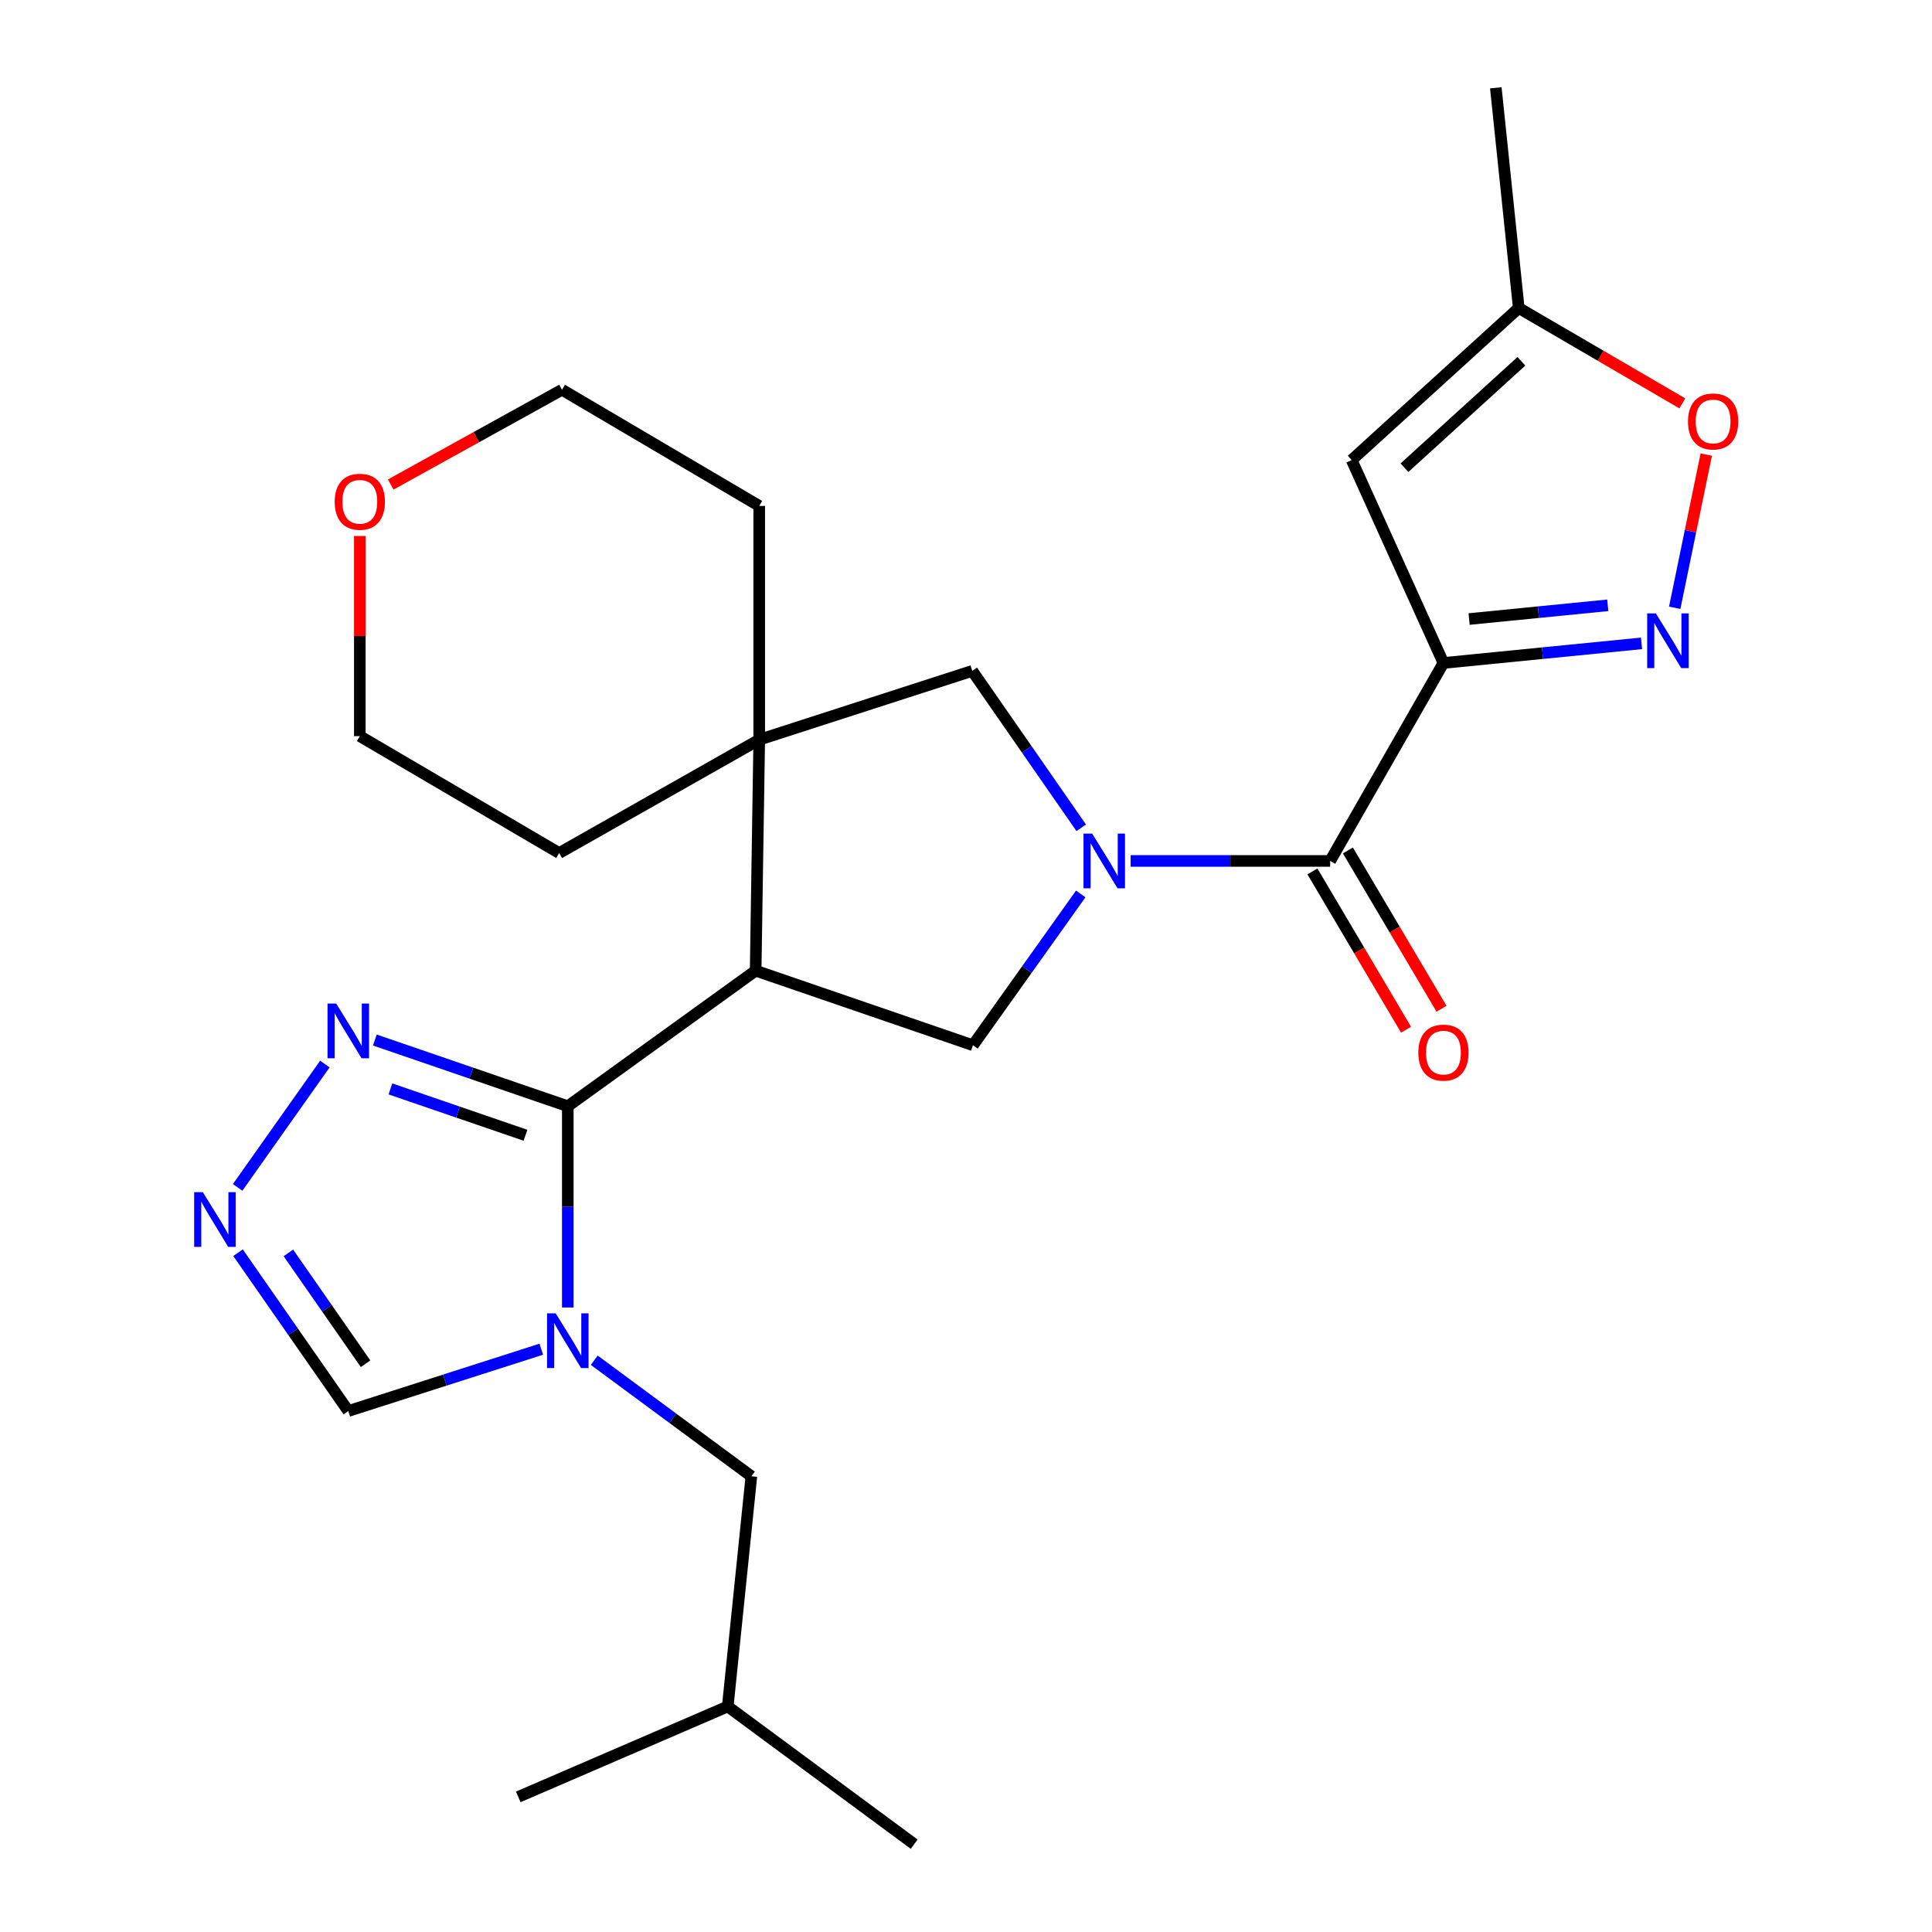 <?xml version='1.0' encoding='iso-8859-1'?>
<svg version='1.1' baseProfile='full'
              xmlns='http://www.w3.org/2000/svg'
                      xmlns:rdkit='http://www.rdkit.org/xml'
                      xmlns:xlink='http://www.w3.org/1999/xlink'
                  xml:space='preserve'
width='1000px' height='1000px' viewBox='0 0 1000 1000'>
<!-- END OF HEADER -->
<rect style='opacity:1.0;fill:#FFFFFF;stroke:none' width='1000' height='1000' x='0' y='0'> </rect>
<path class='bond-2' d='M 293.891,572.585 L 391.126,502.416' style='fill:none;fill-rule:evenodd;stroke:#000000;stroke-width:6px;stroke-linecap:butt;stroke-linejoin:miter;stroke-opacity:1' />
<path class='bond-3' d='M 293.891,572.585 L 293.891,624.669' style='fill:none;fill-rule:evenodd;stroke:#000000;stroke-width:6px;stroke-linecap:butt;stroke-linejoin:miter;stroke-opacity:1' />
<path class='bond-3' d='M 293.891,624.669 L 293.891,676.753' style='fill:none;fill-rule:evenodd;stroke:#0000FF;stroke-width:6px;stroke-linecap:butt;stroke-linejoin:miter;stroke-opacity:1' />
<path class='bond-9' d='M 293.891,572.585 L 243.955,555.452' style='fill:none;fill-rule:evenodd;stroke:#000000;stroke-width:6px;stroke-linecap:butt;stroke-linejoin:miter;stroke-opacity:1' />
<path class='bond-9' d='M 243.955,555.452 L 194.019,538.319' style='fill:none;fill-rule:evenodd;stroke:#0000FF;stroke-width:6px;stroke-linecap:butt;stroke-linejoin:miter;stroke-opacity:1' />
<path class='bond-9' d='M 271.991,587.612 L 237.036,575.619' style='fill:none;fill-rule:evenodd;stroke:#000000;stroke-width:6px;stroke-linecap:butt;stroke-linejoin:miter;stroke-opacity:1' />
<path class='bond-9' d='M 237.036,575.619 L 202.08,563.626' style='fill:none;fill-rule:evenodd;stroke:#0000FF;stroke-width:6px;stroke-linecap:butt;stroke-linejoin:miter;stroke-opacity:1' />
<path class='bond-0' d='M 559.386,462.709 L 531.495,501.864' style='fill:none;fill-rule:evenodd;stroke:#0000FF;stroke-width:6px;stroke-linecap:butt;stroke-linejoin:miter;stroke-opacity:1' />
<path class='bond-0' d='M 531.495,501.864 L 503.604,541.019' style='fill:none;fill-rule:evenodd;stroke:#000000;stroke-width:6px;stroke-linecap:butt;stroke-linejoin:miter;stroke-opacity:1' />
<path class='bond-4' d='M 585.221,445.62 L 636.856,445.62' style='fill:none;fill-rule:evenodd;stroke:#0000FF;stroke-width:6px;stroke-linecap:butt;stroke-linejoin:miter;stroke-opacity:1' />
<path class='bond-4' d='M 636.856,445.62 L 688.49,445.62' style='fill:none;fill-rule:evenodd;stroke:#000000;stroke-width:6px;stroke-linecap:butt;stroke-linejoin:miter;stroke-opacity:1' />
<path class='bond-27' d='M 559.644,428.466 L 531.44,387.858' style='fill:none;fill-rule:evenodd;stroke:#0000FF;stroke-width:6px;stroke-linecap:butt;stroke-linejoin:miter;stroke-opacity:1' />
<path class='bond-27' d='M 531.44,387.858 L 503.237,347.249' style='fill:none;fill-rule:evenodd;stroke:#000000;stroke-width:6px;stroke-linecap:butt;stroke-linejoin:miter;stroke-opacity:1' />
<path class='bond-1' d='M 747.122,343.151 L 688.49,445.62' style='fill:none;fill-rule:evenodd;stroke:#000000;stroke-width:6px;stroke-linecap:butt;stroke-linejoin:miter;stroke-opacity:1' />
<path class='bond-5' d='M 747.122,343.151 L 798.391,338.076' style='fill:none;fill-rule:evenodd;stroke:#000000;stroke-width:6px;stroke-linecap:butt;stroke-linejoin:miter;stroke-opacity:1' />
<path class='bond-5' d='M 798.391,338.076 L 849.661,333.001' style='fill:none;fill-rule:evenodd;stroke:#0000FF;stroke-width:6px;stroke-linecap:butt;stroke-linejoin:miter;stroke-opacity:1' />
<path class='bond-5' d='M 760.403,320.411 L 796.291,316.859' style='fill:none;fill-rule:evenodd;stroke:#000000;stroke-width:6px;stroke-linecap:butt;stroke-linejoin:miter;stroke-opacity:1' />
<path class='bond-5' d='M 796.291,316.859 L 832.18,313.307' style='fill:none;fill-rule:evenodd;stroke:#0000FF;stroke-width:6px;stroke-linecap:butt;stroke-linejoin:miter;stroke-opacity:1' />
<path class='bond-8' d='M 747.122,343.151 L 699.624,238.123' style='fill:none;fill-rule:evenodd;stroke:#000000;stroke-width:6px;stroke-linecap:butt;stroke-linejoin:miter;stroke-opacity:1' />
<path class='bond-6' d='M 391.126,502.416 L 503.604,541.019' style='fill:none;fill-rule:evenodd;stroke:#000000;stroke-width:6px;stroke-linecap:butt;stroke-linejoin:miter;stroke-opacity:1' />
<path class='bond-7' d='M 391.126,502.416 L 392.973,382.866' style='fill:none;fill-rule:evenodd;stroke:#000000;stroke-width:6px;stroke-linecap:butt;stroke-linejoin:miter;stroke-opacity:1' />
<path class='bond-12' d='M 280.169,698.344 L 230.222,714.345' style='fill:none;fill-rule:evenodd;stroke:#0000FF;stroke-width:6px;stroke-linecap:butt;stroke-linejoin:miter;stroke-opacity:1' />
<path class='bond-12' d='M 230.222,714.345 L 180.276,730.346' style='fill:none;fill-rule:evenodd;stroke:#000000;stroke-width:6px;stroke-linecap:butt;stroke-linejoin:miter;stroke-opacity:1' />
<path class='bond-15' d='M 307.584,704.059 L 348.247,734.088' style='fill:none;fill-rule:evenodd;stroke:#0000FF;stroke-width:6px;stroke-linecap:butt;stroke-linejoin:miter;stroke-opacity:1' />
<path class='bond-15' d='M 348.247,734.088 L 388.911,764.116' style='fill:none;fill-rule:evenodd;stroke:#000000;stroke-width:6px;stroke-linecap:butt;stroke-linejoin:miter;stroke-opacity:1' />
<path class='bond-16' d='M 679.315,451.047 L 703.544,492.012' style='fill:none;fill-rule:evenodd;stroke:#000000;stroke-width:6px;stroke-linecap:butt;stroke-linejoin:miter;stroke-opacity:1' />
<path class='bond-16' d='M 703.544,492.012 L 727.774,532.978' style='fill:none;fill-rule:evenodd;stroke:#FF0000;stroke-width:6px;stroke-linecap:butt;stroke-linejoin:miter;stroke-opacity:1' />
<path class='bond-16' d='M 697.666,440.193 L 721.895,481.158' style='fill:none;fill-rule:evenodd;stroke:#000000;stroke-width:6px;stroke-linecap:butt;stroke-linejoin:miter;stroke-opacity:1' />
<path class='bond-16' d='M 721.895,481.158 L 746.125,522.123' style='fill:none;fill-rule:evenodd;stroke:#FF0000;stroke-width:6px;stroke-linecap:butt;stroke-linejoin:miter;stroke-opacity:1' />
<path class='bond-13' d='M 866.832,314.59 L 874.994,274.942' style='fill:none;fill-rule:evenodd;stroke:#0000FF;stroke-width:6px;stroke-linecap:butt;stroke-linejoin:miter;stroke-opacity:1' />
<path class='bond-13' d='M 874.994,274.942 L 883.156,235.293' style='fill:none;fill-rule:evenodd;stroke:#FF0000;stroke-width:6px;stroke-linecap:butt;stroke-linejoin:miter;stroke-opacity:1' />
<path class='bond-11' d='M 392.973,382.866 L 503.237,347.249' style='fill:none;fill-rule:evenodd;stroke:#000000;stroke-width:6px;stroke-linecap:butt;stroke-linejoin:miter;stroke-opacity:1' />
<path class='bond-18' d='M 392.973,382.866 L 392.973,261.871' style='fill:none;fill-rule:evenodd;stroke:#000000;stroke-width:6px;stroke-linecap:butt;stroke-linejoin:miter;stroke-opacity:1' />
<path class='bond-19' d='M 392.973,382.866 L 289.426,441.534' style='fill:none;fill-rule:evenodd;stroke:#000000;stroke-width:6px;stroke-linecap:butt;stroke-linejoin:miter;stroke-opacity:1' />
<path class='bond-14' d='M 699.624,238.123 L 786.103,159.426' style='fill:none;fill-rule:evenodd;stroke:#000000;stroke-width:6px;stroke-linecap:butt;stroke-linejoin:miter;stroke-opacity:1' />
<path class='bond-14' d='M 726.946,242.087 L 787.481,186.999' style='fill:none;fill-rule:evenodd;stroke:#000000;stroke-width:6px;stroke-linecap:butt;stroke-linejoin:miter;stroke-opacity:1' />
<path class='bond-10' d='M 168.148,550.753 L 123,614.593' style='fill:none;fill-rule:evenodd;stroke:#0000FF;stroke-width:6px;stroke-linecap:butt;stroke-linejoin:miter;stroke-opacity:1' />
<path class='bond-26' d='M 123.208,648.397 L 151.742,689.372' style='fill:none;fill-rule:evenodd;stroke:#0000FF;stroke-width:6px;stroke-linecap:butt;stroke-linejoin:miter;stroke-opacity:1' />
<path class='bond-26' d='M 151.742,689.372 L 180.276,730.346' style='fill:none;fill-rule:evenodd;stroke:#000000;stroke-width:6px;stroke-linecap:butt;stroke-linejoin:miter;stroke-opacity:1' />
<path class='bond-26' d='M 149.264,648.505 L 169.238,677.188' style='fill:none;fill-rule:evenodd;stroke:#0000FF;stroke-width:6px;stroke-linecap:butt;stroke-linejoin:miter;stroke-opacity:1' />
<path class='bond-26' d='M 169.238,677.188 L 189.212,705.87' style='fill:none;fill-rule:evenodd;stroke:#000000;stroke-width:6px;stroke-linecap:butt;stroke-linejoin:miter;stroke-opacity:1' />
<path class='bond-29' d='M 870.79,208.794 L 828.447,184.11' style='fill:none;fill-rule:evenodd;stroke:#FF0000;stroke-width:6px;stroke-linecap:butt;stroke-linejoin:miter;stroke-opacity:1' />
<path class='bond-29' d='M 828.447,184.11 L 786.103,159.426' style='fill:none;fill-rule:evenodd;stroke:#000000;stroke-width:6px;stroke-linecap:butt;stroke-linejoin:miter;stroke-opacity:1' />
<path class='bond-21' d='M 786.103,159.426 L 774.235,45.455' style='fill:none;fill-rule:evenodd;stroke:#000000;stroke-width:6px;stroke-linecap:butt;stroke-linejoin:miter;stroke-opacity:1' />
<path class='bond-20' d='M 388.911,764.116 L 376.675,883.263' style='fill:none;fill-rule:evenodd;stroke:#000000;stroke-width:6px;stroke-linecap:butt;stroke-linejoin:miter;stroke-opacity:1' />
<path class='bond-17' d='M 186.245,277.427 L 186.245,329.223' style='fill:none;fill-rule:evenodd;stroke:#FF0000;stroke-width:6px;stroke-linecap:butt;stroke-linejoin:miter;stroke-opacity:1' />
<path class='bond-17' d='M 186.245,329.223 L 186.245,381.019' style='fill:none;fill-rule:evenodd;stroke:#000000;stroke-width:6px;stroke-linecap:butt;stroke-linejoin:miter;stroke-opacity:1' />
<path class='bond-28' d='M 202.236,250.787 L 246.571,226.261' style='fill:none;fill-rule:evenodd;stroke:#FF0000;stroke-width:6px;stroke-linecap:butt;stroke-linejoin:miter;stroke-opacity:1' />
<path class='bond-28' d='M 246.571,226.261 L 290.906,201.735' style='fill:none;fill-rule:evenodd;stroke:#000000;stroke-width:6px;stroke-linecap:butt;stroke-linejoin:miter;stroke-opacity:1' />
<path class='bond-23' d='M 392.973,261.871 L 290.906,201.735' style='fill:none;fill-rule:evenodd;stroke:#000000;stroke-width:6px;stroke-linecap:butt;stroke-linejoin:miter;stroke-opacity:1' />
<path class='bond-22' d='M 289.426,441.534 L 186.245,381.019' style='fill:none;fill-rule:evenodd;stroke:#000000;stroke-width:6px;stroke-linecap:butt;stroke-linejoin:miter;stroke-opacity:1' />
<path class='bond-24' d='M 376.675,883.263 L 268.259,930.062' style='fill:none;fill-rule:evenodd;stroke:#000000;stroke-width:6px;stroke-linecap:butt;stroke-linejoin:miter;stroke-opacity:1' />
<path class='bond-25' d='M 376.675,883.263 L 473.175,954.545' style='fill:none;fill-rule:evenodd;stroke:#000000;stroke-width:6px;stroke-linecap:butt;stroke-linejoin:miter;stroke-opacity:1' />
<path  class='atom-1' d='M 565.298 431.46
L 574.578 446.46
Q 575.498 447.94, 576.978 450.62
Q 578.458 453.3, 578.538 453.46
L 578.538 431.46
L 582.298 431.46
L 582.298 459.78
L 578.418 459.78
L 568.458 443.38
Q 567.298 441.46, 566.058 439.26
Q 564.858 437.06, 564.498 436.38
L 564.498 459.78
L 560.818 459.78
L 560.818 431.46
L 565.298 431.46
' fill='#0000FF'/>
<path  class='atom-4' d='M 287.631 679.787
L 296.911 694.787
Q 297.831 696.267, 299.311 698.947
Q 300.791 701.627, 300.871 701.787
L 300.871 679.787
L 304.631 679.787
L 304.631 708.107
L 300.751 708.107
L 290.791 691.707
Q 289.631 689.787, 288.391 687.587
Q 287.191 685.387, 286.831 684.707
L 286.831 708.107
L 283.151 708.107
L 283.151 679.787
L 287.631 679.787
' fill='#0000FF'/>
<path  class='atom-6' d='M 857.06 317.489
L 866.34 332.489
Q 867.26 333.969, 868.74 336.649
Q 870.22 339.329, 870.3 339.489
L 870.3 317.489
L 874.06 317.489
L 874.06 345.809
L 870.18 345.809
L 860.22 329.409
Q 859.06 327.489, 857.82 325.289
Q 856.62 323.089, 856.26 322.409
L 856.26 345.809
L 852.58 345.809
L 852.58 317.489
L 857.06 317.489
' fill='#0000FF'/>
<path  class='atom-10' d='M 174.016 519.444
L 183.296 534.444
Q 184.216 535.924, 185.696 538.604
Q 187.176 541.284, 187.256 541.444
L 187.256 519.444
L 191.016 519.444
L 191.016 547.764
L 187.136 547.764
L 177.176 531.364
Q 176.016 529.444, 174.776 527.244
Q 173.576 525.044, 173.216 524.364
L 173.216 547.764
L 169.536 547.764
L 169.536 519.444
L 174.016 519.444
' fill='#0000FF'/>
<path  class='atom-11' d='M 104.984 617.057
L 114.264 632.057
Q 115.184 633.537, 116.664 636.217
Q 118.144 638.897, 118.224 639.057
L 118.224 617.057
L 121.984 617.057
L 121.984 645.377
L 118.104 645.377
L 108.144 628.977
Q 106.984 627.057, 105.744 624.857
Q 104.544 622.657, 104.184 621.977
L 104.184 645.377
L 100.504 645.377
L 100.504 617.057
L 104.984 617.057
' fill='#0000FF'/>
<path  class='atom-14' d='M 873.701 218.149
Q 873.701 211.349, 877.061 207.549
Q 880.421 203.749, 886.701 203.749
Q 892.981 203.749, 896.341 207.549
Q 899.701 211.349, 899.701 218.149
Q 899.701 225.029, 896.301 228.949
Q 892.901 232.829, 886.701 232.829
Q 880.461 232.829, 877.061 228.949
Q 873.701 225.069, 873.701 218.149
M 886.701 229.629
Q 891.021 229.629, 893.341 226.749
Q 895.701 223.829, 895.701 218.149
Q 895.701 212.589, 893.341 209.789
Q 891.021 206.949, 886.701 206.949
Q 882.381 206.949, 880.021 209.749
Q 877.701 212.549, 877.701 218.149
Q 877.701 223.869, 880.021 226.749
Q 882.381 229.629, 886.701 229.629
' fill='#FF0000'/>
<path  class='atom-17' d='M 734.122 544.83
Q 734.122 538.03, 737.482 534.23
Q 740.842 530.43, 747.122 530.43
Q 753.402 530.43, 756.762 534.23
Q 760.122 538.03, 760.122 544.83
Q 760.122 551.71, 756.722 555.63
Q 753.322 559.51, 747.122 559.51
Q 740.882 559.51, 737.482 555.63
Q 734.122 551.75, 734.122 544.83
M 747.122 556.31
Q 751.442 556.31, 753.762 553.43
Q 756.122 550.51, 756.122 544.83
Q 756.122 539.27, 753.762 536.47
Q 751.442 533.63, 747.122 533.63
Q 742.802 533.63, 740.442 536.43
Q 738.122 539.23, 738.122 544.83
Q 738.122 550.55, 740.442 553.43
Q 742.802 556.31, 747.122 556.31
' fill='#FF0000'/>
<path  class='atom-18' d='M 173.245 259.713
Q 173.245 252.913, 176.605 249.113
Q 179.965 245.313, 186.245 245.313
Q 192.525 245.313, 195.885 249.113
Q 199.245 252.913, 199.245 259.713
Q 199.245 266.593, 195.845 270.513
Q 192.445 274.393, 186.245 274.393
Q 180.005 274.393, 176.605 270.513
Q 173.245 266.633, 173.245 259.713
M 186.245 271.193
Q 190.565 271.193, 192.885 268.313
Q 195.245 265.393, 195.245 259.713
Q 195.245 254.153, 192.885 251.353
Q 190.565 248.513, 186.245 248.513
Q 181.925 248.513, 179.565 251.313
Q 177.245 254.113, 177.245 259.713
Q 177.245 265.433, 179.565 268.313
Q 181.925 271.193, 186.245 271.193
' fill='#FF0000'/>
</svg>
